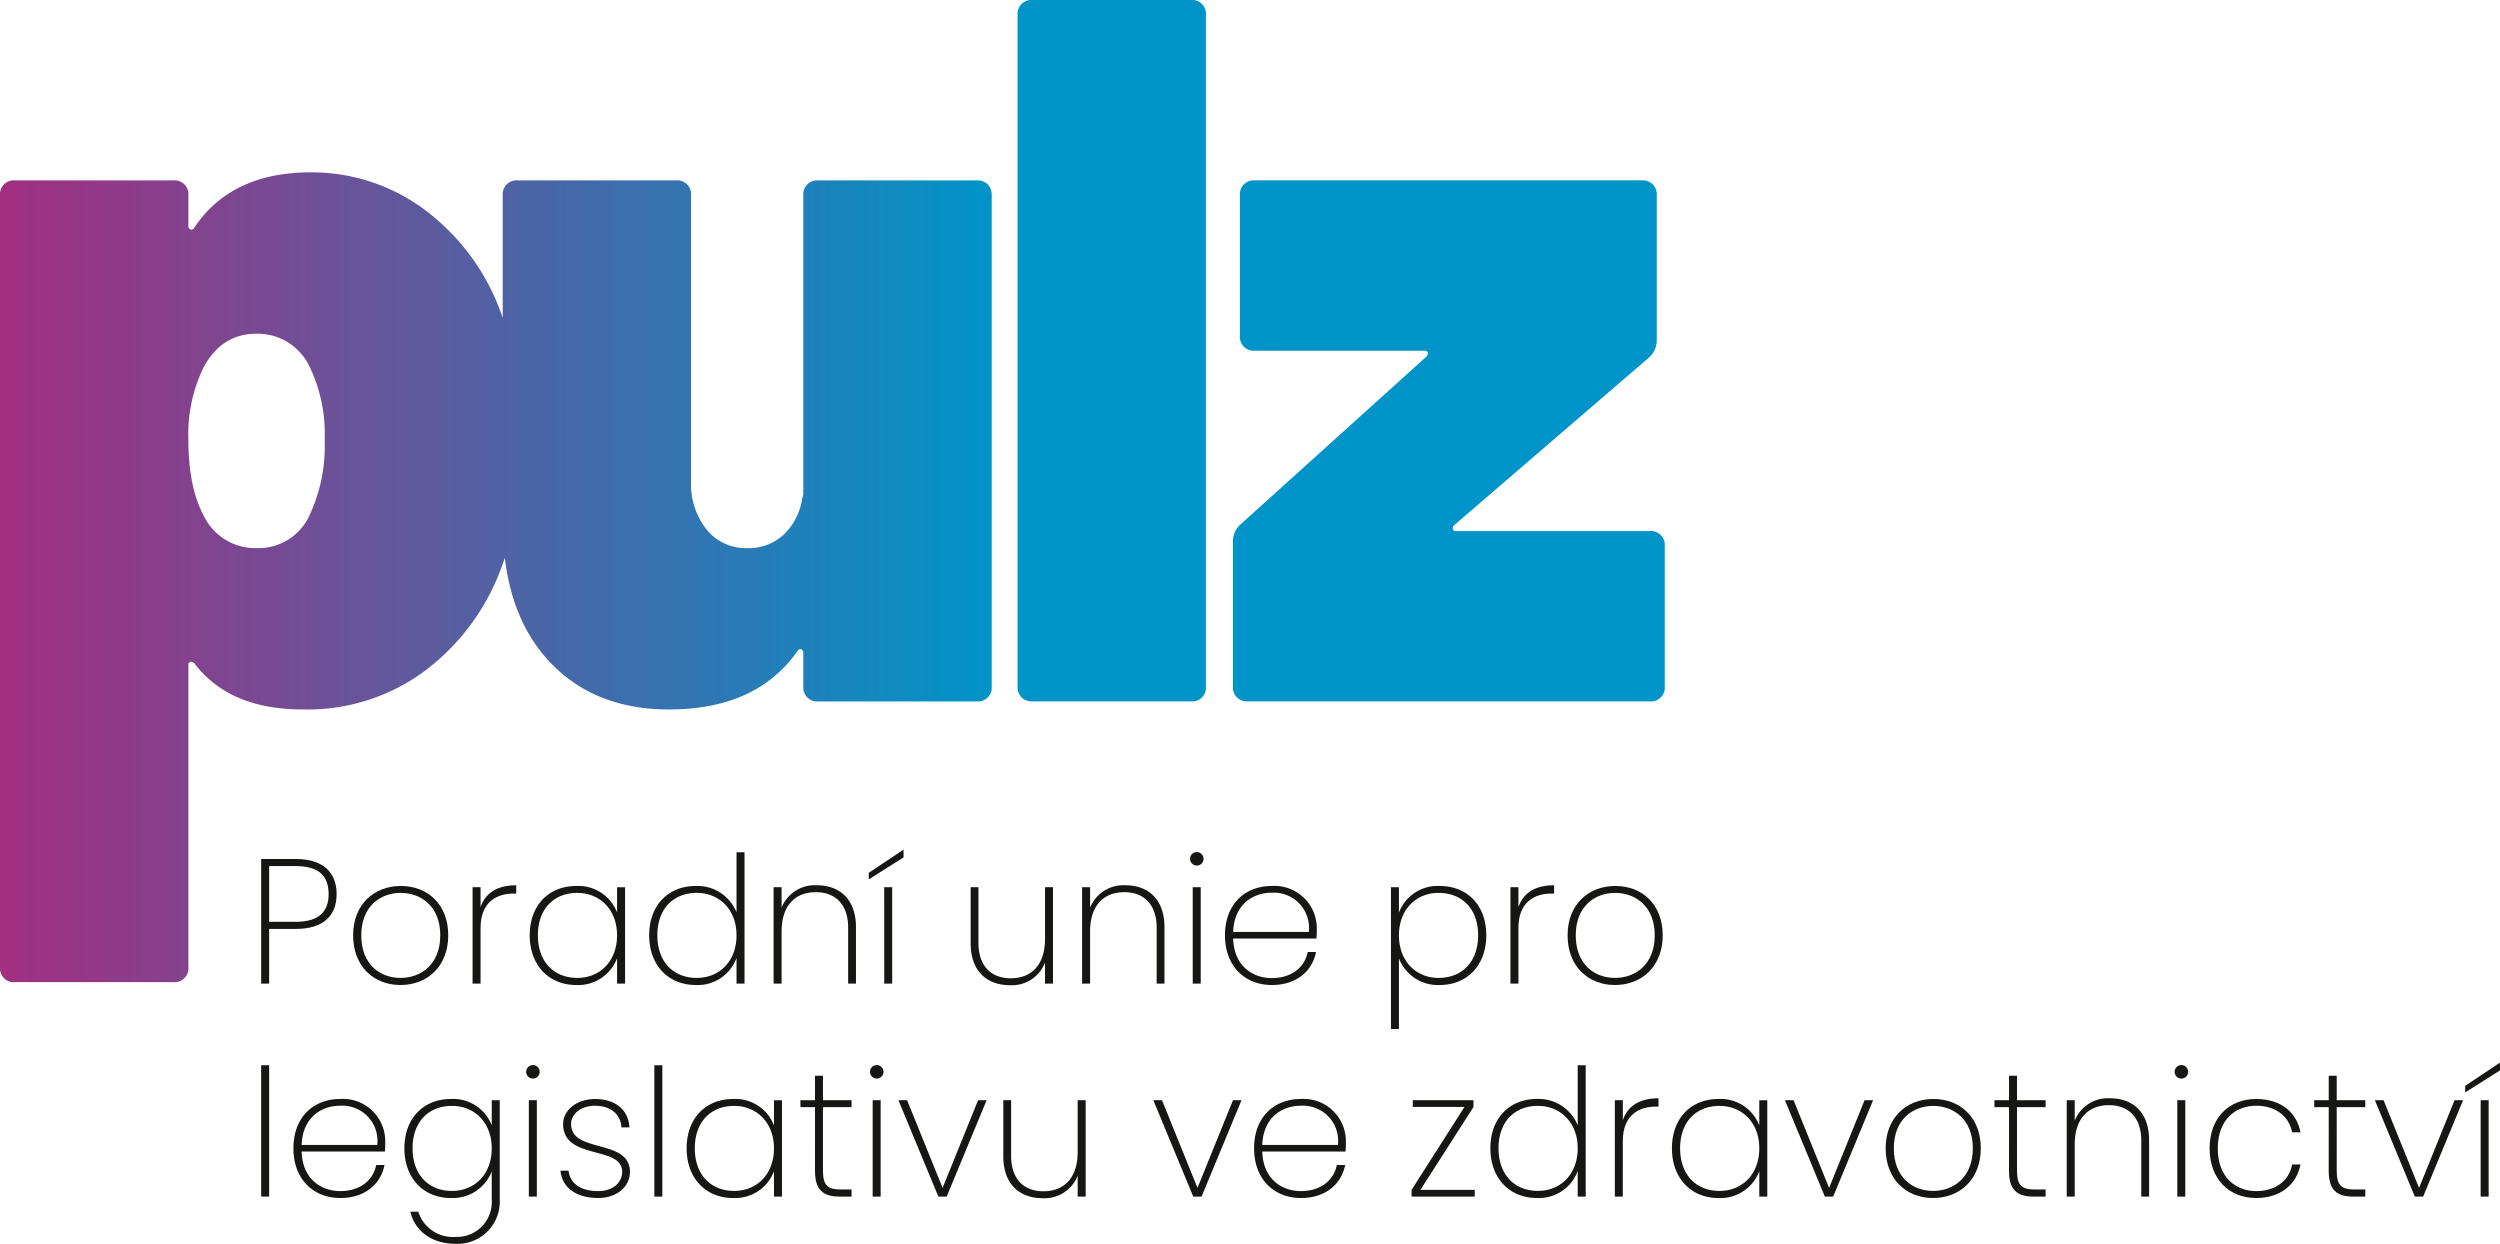 <svg xmlns="http://www.w3.org/2000/svg" xmlns:xlink="http://www.w3.org/1999/xlink" width="330.542" height="164.453" viewBox="0 0 330.542 164.453">
  <defs>
    <linearGradient id="linear-gradient" y1="0.5" x2="1" y2="0.5" gradientUnits="objectBoundingBox">
      <stop offset="0" stop-color="#a32f80"/>
      <stop offset="1" stop-color="#0094c8"/>
    </linearGradient>
  </defs>
  <g id="Group_1084" data-name="Group 1084" transform="translate(-579.238 -791.875)">
    <path id="Path_227" data-name="Path 227" d="M709.827,902.978a1.979,1.979,0,0,0-1.458-.53H687.437a1.834,1.834,0,0,0-1.988,1.987v39.216a1.859,1.859,0,0,1-.132.795,8.338,8.338,0,0,1-2.451,4.836,6.823,6.823,0,0,1-4.835,1.788,6.659,6.659,0,0,1-5.366-2.451,9.661,9.661,0,0,1-2.054-6.425V904.435a1.833,1.833,0,0,0-1.987-1.987H647.69a1.833,1.833,0,0,0-1.987,1.987v16.189a29.475,29.475,0,0,0-9.43-13.605,25.013,25.013,0,0,0-15.965-5.63q-10.467,0-15.368,7.287c-.178.265-.354.354-.531.265a.531.531,0,0,1-.264-.53v-3.975a1.833,1.833,0,0,0-1.988-1.987H581.226a1.833,1.833,0,0,0-1.988,1.987V1006.47a1.833,1.833,0,0,0,1.988,1.987h20.932a1.833,1.833,0,0,0,1.988-1.987v-39.9c0-.265.087-.419.264-.464a.554.554,0,0,1,.531.2q4.635,6.1,14.308,6.094a26.056,26.056,0,0,0,16.164-5.1,29.865,29.865,0,0,0,9.936-13.182c.225-.573.434-1.157.633-1.749q1,8.312,5.684,13.474,5.962,6.558,16.03,6.558,11.527,0,16.958-7.684c.176-.265.352-.352.531-.265a.536.536,0,0,1,.264.53v4.372a1.834,1.834,0,0,0,1.988,1.988h20.933a1.833,1.833,0,0,0,1.987-1.988V904.435A1.98,1.98,0,0,0,709.827,902.978Zm-89.65,43.72a7.415,7.415,0,0,1-7.022,4.372,7.545,7.545,0,0,1-6.889-4.107q-2.121-3.841-2.12-10.2a20.119,20.119,0,0,1,1.987-9.539q2.384-4.5,7.021-4.5a7.589,7.589,0,0,1,7.022,4.372,20.447,20.447,0,0,1,1.987,9.672A21.6,21.6,0,0,1,620.176,946.7Z" transform="translate(0 -86.725)" fill="url(#linear-gradient)"/>
    <path id="Path_228" data-name="Path 228" d="M1226.328,884.085a1.963,1.963,0,0,1-.53-1.458V793.863a1.834,1.834,0,0,1,1.987-1.988h20.933a1.834,1.834,0,0,1,1.987,1.988v88.765a1.833,1.833,0,0,1-1.987,1.988h-20.933A1.964,1.964,0,0,1,1226.328,884.085Z" transform="translate(-512.023)" fill="#0094c8"/>
    <path id="Path_229" data-name="Path 229" d="M1363.152,974.843a1.962,1.962,0,0,1-.53-1.458V954.308a3.021,3.021,0,0,1,1.059-2.384l24.51-22.125a.552.552,0,0,0,.2-.53c-.045-.176-.2-.265-.464-.265h-22.39a1.833,1.833,0,0,1-1.987-1.987V908.468a1.833,1.833,0,0,1,1.987-1.987h51.14a1.834,1.834,0,0,1,1.987,1.987v19.078a3.024,3.024,0,0,1-1.06,2.385l-25.7,22.125a.546.546,0,0,0-.2.53c.043.178.2.265.463.265h25.57a1.833,1.833,0,0,1,1.987,1.987v18.547a1.833,1.833,0,0,1-1.987,1.988h-53.127A1.964,1.964,0,0,1,1363.152,974.843Z" transform="translate(-620.376 -90.759)" fill="#0094c8"/>
    <g id="Group_607" data-name="Group 607" transform="translate(613.769 904.204)">
      <path id="Path_230" data-name="Path 230" d="M749.764,1346.932h-3.52v7.228h-1.056v-16.474h4.576c3.778,0,5.4,1.925,5.4,4.646C755.162,1345.2,753.4,1346.932,749.764,1346.932Zm0-.939c3.145,0,4.342-1.432,4.342-3.661,0-2.323-1.2-3.708-4.342-3.708h-3.52v7.368Z" transform="translate(-745.188 -1336.442)" fill="#161615"/>
      <path id="Path_231" data-name="Path 231" d="M809.877,1367.922c-3.567,0-6.266-2.488-6.266-6.571,0-4.06,2.746-6.524,6.313-6.524s6.266,2.464,6.266,6.524C816.19,1365.434,813.444,1367.922,809.877,1367.922Zm0-.938c2.675,0,5.257-1.76,5.257-5.633,0-3.849-2.558-5.608-5.233-5.608s-5.21,1.76-5.21,5.608C804.691,1365.223,807.2,1366.984,809.877,1366.984Z" transform="translate(-791.454 -1350.016)" fill="#161615"/>
      <path id="Path_232" data-name="Path 232" d="M880.573,1367.377h-1.056v-12.743h1.056v2.628c.633-1.854,2.206-2.887,4.717-2.887v1.1h-.352c-2.182,0-4.365,1.079-4.365,4.552Z" transform="translate(-851.566 -1349.659)" fill="#161615"/>
      <path id="Path_233" data-name="Path 233" d="M921.982,1354.827a5.478,5.478,0,0,1,5.4,3.5v-3.333h1.056v12.743h-1.056v-3.356a5.5,5.5,0,0,1-5.4,3.543c-3.567,0-6.149-2.558-6.149-6.571C915.833,1357.315,918.415,1354.827,921.982,1354.827Zm.141.915c-3.075,0-5.21,2.089-5.21,5.608s2.136,5.633,5.21,5.633c2.98,0,5.256-2.183,5.256-5.633C927.379,1357.948,925.1,1355.743,922.123,1355.743Z" transform="translate(-880.325 -1350.016)" fill="#161615"/>
      <path id="Path_234" data-name="Path 234" d="M997.886,1337.859a5.562,5.562,0,0,1,5.4,3.5V1333.4h1.056v17.365h-1.056v-3.38a5.461,5.461,0,0,1-5.4,3.567c-3.567,0-6.149-2.558-6.149-6.571C991.737,1340.346,994.319,1337.859,997.886,1337.859Zm.141.915c-3.074,0-5.21,2.088-5.21,5.608s2.135,5.633,5.21,5.633c2.981,0,5.257-2.183,5.257-5.633C1003.283,1340.979,1001.007,1338.774,998.026,1338.774Z" transform="translate(-940.435 -1333.048)" fill="#161615"/>
      <path id="Path_235" data-name="Path 235" d="M1080.657,1359.985c0-3.1-1.713-4.693-4.271-4.693-2.652,0-4.529,1.666-4.529,5.21v6.876H1070.8v-12.743h1.056v2.7a4.733,4.733,0,0,1,4.693-2.957c2.84,0,5.14,1.713,5.14,5.538v7.463h-1.033Z" transform="translate(-1003.047 -1349.659)" fill="#161615"/>
      <path id="Path_236" data-name="Path 236" d="M1135.854,1331.707v1.033l-4.6,2.909v-.867Zm-2.558,4.975h1.056v12.743H1133.3Z" transform="translate(-1050.921 -1331.707)" fill="#161615"/>
      <path id="Path_237" data-name="Path 237" d="M1206.883,1368.36h-1.056v-2.769a4.691,4.691,0,0,1-4.67,2.98c-2.839,0-5.162-1.69-5.162-5.538v-7.416h1.032v7.345c0,3.121,1.713,4.694,4.271,4.694,2.651,0,4.529-1.666,4.529-5.21v-6.829h1.056Z" transform="translate(-1102.19 -1350.642)" fill="#161615"/>
      <path id="Path_238" data-name="Path 238" d="M1276.679,1359.985c0-3.1-1.713-4.693-4.271-4.693-2.651,0-4.53,1.666-4.53,5.21v6.876h-1.056v-12.743h1.056v2.7a4.734,4.734,0,0,1,4.694-2.957c2.84,0,5.14,1.713,5.14,5.538v7.463h-1.033Z" transform="translate(-1158.28 -1349.659)" fill="#161615"/>
      <path id="Path_239" data-name="Path 239" d="M1335.4,1334.089a.892.892,0,1,1,1.784,0,.892.892,0,1,1-1.784,0Zm.352,3.755h1.056v12.743h-1.056Z" transform="translate(-1212.584 -1332.868)" fill="#161615"/>
      <path id="Path_240" data-name="Path 240" d="M1363.811,1367.922c-3.567,0-6.2-2.488-6.2-6.571,0-4.06,2.582-6.524,6.2-6.524a5.589,5.589,0,0,1,5.937,5.679,10.361,10.361,0,0,1-.046,1.268h-11.007c.094,3.543,2.488,5.233,5.116,5.233,2.511,0,4.318-1.338,4.74-3.45h1.1C1369.162,1366.068,1367.073,1367.922,1363.811,1367.922Zm-5.116-7.017h10a4.652,4.652,0,0,0-4.9-5.186C1361.183,1355.719,1358.812,1357.385,1358.694,1360.905Z" transform="translate(-1230.18 -1350.016)" fill="#161615"/>
      <path id="Path_241" data-name="Path 241" d="M1469.525,1354.827c3.568,0,6.149,2.488,6.149,6.524,0,4.013-2.581,6.571-6.149,6.571a5.519,5.519,0,0,1-5.4-3.52v9.34h-1.056v-18.75h1.056v3.356A5.465,5.465,0,0,1,1469.525,1354.827Zm-.164.915c-2.957,0-5.234,2.206-5.234,5.608,0,3.45,2.277,5.633,5.234,5.633,3.1,0,5.234-2.112,5.234-5.633S1472.458,1355.743,1469.36,1355.743Z" transform="translate(-1313.693 -1350.016)" fill="#161615"/>
      <path id="Path_242" data-name="Path 242" d="M1540.033,1367.377h-1.056v-12.743h1.056v2.628c.633-1.854,2.206-2.887,4.717-2.887v1.1h-.352c-2.182,0-4.365,1.079-4.365,4.552Z" transform="translate(-1373.804 -1349.659)" fill="#161615"/>
      <path id="Path_243" data-name="Path 243" d="M1581.559,1367.922c-3.567,0-6.266-2.488-6.266-6.571,0-4.06,2.746-6.524,6.313-6.524s6.266,2.464,6.266,6.524C1587.872,1365.434,1585.126,1367.922,1581.559,1367.922Zm0-.938c2.676,0,5.257-1.76,5.257-5.633,0-3.849-2.558-5.608-5.233-5.608s-5.21,1.76-5.21,5.608C1576.373,1365.223,1578.884,1366.984,1581.559,1366.984Z" transform="translate(-1402.563 -1350.016)" fill="#161615"/>
      <path id="Path_244" data-name="Path 244" d="M745.188,1468.746h1.056v17.366h-1.056Z" transform="translate(-745.188 -1440.231)" fill="#161615"/>
      <path id="Path_245" data-name="Path 245" d="M771.908,1503.268c-3.567,0-6.2-2.488-6.2-6.571,0-4.06,2.582-6.524,6.2-6.524a5.589,5.589,0,0,1,5.937,5.679,10.334,10.334,0,0,1-.047,1.268H766.793c.094,3.544,2.488,5.232,5.116,5.232,2.511,0,4.318-1.337,4.741-3.449h1.1C777.259,1501.414,775.171,1503.268,771.908,1503.268Zm-5.116-7.016h10a4.652,4.652,0,0,0-4.9-5.186C769.28,1491.066,766.91,1492.731,766.793,1496.252Z" transform="translate(-761.442 -1457.199)" fill="#161615"/>
      <path id="Path_246" data-name="Path 246" d="M842.356,1490.173a5.484,5.484,0,0,1,5.4,3.474v-3.309h1.056v13.141a5.581,5.581,0,0,1-5.8,5.844c-3.238,0-5.4-1.69-6.031-4.248h1.056a4.809,4.809,0,0,0,4.975,3.333,4.609,4.609,0,0,0,4.74-4.928v-3.731a5.517,5.517,0,0,1-5.4,3.52c-3.567,0-6.149-2.558-6.149-6.571C836.207,1492.661,838.789,1490.173,842.356,1490.173Zm.141.915c-3.075,0-5.21,2.088-5.21,5.609s2.136,5.632,5.21,5.632c2.98,0,5.256-2.183,5.256-5.632C847.753,1493.295,845.477,1491.089,842.5,1491.089Z" transform="translate(-817.268 -1457.199)" fill="#161615"/>
      <path id="Path_247" data-name="Path 247" d="M913.577,1469.436a.892.892,0,1,1,1.784,0,.892.892,0,1,1-1.784,0Zm.352,3.755h1.056v12.743h-1.056Z" transform="translate(-878.538 -1440.052)" fill="#161615"/>
      <path id="Path_248" data-name="Path 248" d="M940.345,1503.268c-2.793,0-4.764-1.267-5-3.614h1.079c.164,1.62,1.5,2.7,3.919,2.7,1.995,0,3.168-1.173,3.168-2.557,0-3.521-7.815-1.479-7.815-6.313,0-1.783,1.737-3.309,4.224-3.309,2.652,0,4.412,1.385,4.553,3.755h-1.056c-.094-1.6-1.267-2.863-3.52-2.863-1.854,0-3.145,1.1-3.145,2.417,0,3.943,7.744,1.854,7.791,6.313C944.545,1501.79,942.785,1503.268,940.345,1503.268Z" transform="translate(-895.778 -1457.199)" fill="#161615"/>
      <path id="Path_249" data-name="Path 249" d="M995.011,1468.746h1.056v17.366h-1.056Z" transform="translate(-943.027 -1440.231)" fill="#161615"/>
      <path id="Path_250" data-name="Path 250" d="M1021.685,1490.173a5.478,5.478,0,0,1,5.4,3.5v-3.333h1.056v12.743h-1.056v-3.356a5.5,5.5,0,0,1-5.4,3.543c-3.567,0-6.149-2.558-6.149-6.571C1015.536,1492.661,1018.118,1490.173,1021.685,1490.173Zm.141.915c-3.075,0-5.21,2.088-5.21,5.609s2.136,5.632,5.21,5.632c2.98,0,5.257-2.183,5.257-5.632C1027.082,1493.295,1024.806,1491.089,1021.826,1491.089Z" transform="translate(-959.282 -1457.199)" fill="#161615"/>
      <path id="Path_251" data-name="Path 251" d="M1089.758,1479.553h-1.925v-.915h1.925V1475.4h1.056v3.238h3.778v.915h-3.778v8.425c0,1.924.634,2.464,2.347,2.464h1.431v.938H1093c-2.183,0-3.239-.892-3.239-3.4Z" transform="translate(-1016.535 -1445.5)" fill="#161615"/>
      <path id="Path_252" data-name="Path 252" d="M1132.042,1469.436a.892.892,0,1,1,1.784,0,.892.892,0,1,1-1.784,0Zm.352,3.755h1.056v12.743h-1.056Z" transform="translate(-1051.545 -1440.052)" fill="#161615"/>
      <path id="Path_253" data-name="Path 253" d="M1151.24,1490.964l4.693,11.593,4.693-11.593h1.127l-5.28,12.743h-1.1l-5.281-12.743Z" transform="translate(-1065.837 -1457.826)" fill="#161615"/>
      <path id="Path_254" data-name="Path 254" d="M1227.635,1503.707h-1.056v-2.769a4.692,4.692,0,0,1-4.67,2.98c-2.839,0-5.163-1.69-5.163-5.538v-7.416h1.033v7.345c0,3.121,1.713,4.694,4.271,4.694,2.651,0,4.529-1.666,4.529-5.21v-6.829h1.056Z" transform="translate(-1118.623 -1457.826)" fill="#161615"/>
      <path id="Path_255" data-name="Path 255" d="M1313.2,1490.964l4.693,11.593,4.693-11.593h1.127l-5.28,12.743h-1.1l-5.28-12.743Z" transform="translate(-1194.096 -1457.826)" fill="#161615"/>
      <path id="Path_256" data-name="Path 256" d="M1382.307,1503.268c-3.567,0-6.2-2.488-6.2-6.571,0-4.06,2.581-6.524,6.2-6.524a5.589,5.589,0,0,1,5.937,5.679,10.28,10.28,0,0,1-.047,1.268h-11.006c.094,3.544,2.488,5.232,5.116,5.232,2.511,0,4.318-1.337,4.741-3.449h1.1C1387.658,1501.414,1385.568,1503.268,1382.307,1503.268Zm-5.116-7.016h10a4.651,4.651,0,0,0-4.9-5.186C1379.678,1491.066,1377.308,1492.731,1377.191,1496.252Z" transform="translate(-1244.827 -1457.199)" fill="#161615"/>
      <path id="Path_257" data-name="Path 257" d="M1484.347,1491.856l-7.017,10.959h7.181v.892h-8.354v-.892l6.993-10.959h-6.829v-.891h8.026Z" transform="translate(-1324.056 -1457.826)" fill="#161615"/>
      <path id="Path_258" data-name="Path 258" d="M1532.382,1473.2a5.562,5.562,0,0,1,5.4,3.5v-7.956h1.056v17.366h-1.056v-3.38a5.461,5.461,0,0,1-5.4,3.567c-3.568,0-6.149-2.558-6.149-6.571C1526.233,1475.692,1528.814,1473.2,1532.382,1473.2Zm.141.916c-3.075,0-5.21,2.088-5.21,5.608s2.135,5.632,5.21,5.632c2.98,0,5.257-2.183,5.257-5.632C1537.779,1476.326,1535.5,1474.12,1532.523,1474.12Z" transform="translate(-1363.712 -1440.231)" fill="#161615"/>
      <path id="Path_259" data-name="Path 259" d="M1606.351,1502.724H1605.3v-12.743h1.056v2.628c.634-1.854,2.206-2.886,4.717-2.886v1.1h-.352c-2.183,0-4.366,1.08-4.366,4.552Z" transform="translate(-1426.322 -1456.843)" fill="#161615"/>
      <path id="Path_260" data-name="Path 260" d="M1647.76,1490.173a5.479,5.479,0,0,1,5.4,3.5v-3.333h1.056v12.743h-1.056v-3.356a5.5,5.5,0,0,1-5.4,3.543c-3.568,0-6.149-2.558-6.149-6.571C1641.611,1492.661,1644.192,1490.173,1647.76,1490.173Zm.141.915c-3.075,0-5.21,2.088-5.21,5.609s2.136,5.632,5.21,5.632c2.98,0,5.257-2.183,5.257-5.632C1653.158,1493.295,1650.881,1491.089,1647.9,1491.089Z" transform="translate(-1455.082 -1457.199)" fill="#161615"/>
      <path id="Path_261" data-name="Path 261" d="M1714.5,1490.964l4.694,11.593,4.693-11.593h1.127l-5.28,12.743h-1.1l-5.28-12.743Z" transform="translate(-1511.889 -1457.826)" fill="#161615"/>
      <path id="Path_262" data-name="Path 262" d="M1783.673,1503.268c-3.567,0-6.266-2.488-6.266-6.571,0-4.06,2.746-6.524,6.313-6.524s6.266,2.464,6.266,6.524C1789.986,1500.78,1787.24,1503.268,1783.673,1503.268Zm0-.938c2.675,0,5.256-1.76,5.256-5.632,0-3.849-2.558-5.609-5.233-5.609s-5.21,1.76-5.21,5.609C1778.487,1500.569,1781,1502.329,1783.673,1502.329Z" transform="translate(-1562.621 -1457.199)" fill="#161615"/>
      <path id="Path_263" data-name="Path 263" d="M1848.47,1479.553h-1.924v-.915h1.924V1475.4h1.056v3.238h3.779v.915h-3.779v8.425c0,1.924.634,2.464,2.347,2.464h1.431v.938h-1.6c-2.183,0-3.239-.892-3.239-3.4Z" transform="translate(-1617.373 -1445.5)" fill="#161615"/>
      <path id="Path_264" data-name="Path 264" d="M1902.307,1495.332c0-3.1-1.713-4.694-4.271-4.694-2.652,0-4.529,1.666-4.529,5.21v6.876h-1.056v-12.743h1.056v2.7a4.734,4.734,0,0,1,4.694-2.957c2.84,0,5.14,1.713,5.14,5.538v7.463h-1.033Z" transform="translate(-1653.725 -1456.843)" fill="#161615"/>
      <path id="Path_265" data-name="Path 265" d="M1961.022,1469.436a.892.892,0,1,1,1.784,0,.892.892,0,1,1-1.784,0Zm.352,3.755h1.056v12.743h-1.056Z" transform="translate(-1708.029 -1440.052)" fill="#161615"/>
      <path id="Path_266" data-name="Path 266" d="M1989.412,1490.173c3.238,0,5.351,1.76,5.843,4.412h-1.1c-.422-2.182-2.253-3.52-4.74-3.52-2.722,0-5.093,1.806-5.093,5.632,0,3.849,2.37,5.655,5.093,5.655,2.487,0,4.318-1.314,4.74-3.519h1.1c-.492,2.6-2.6,4.435-5.843,4.435-3.591,0-6.172-2.488-6.172-6.571C1983.24,1492.638,1985.821,1490.173,1989.412,1490.173Z" transform="translate(-1725.624 -1457.199)" fill="#161615"/>
      <path id="Path_267" data-name="Path 267" d="M2051.6,1479.553h-1.924v-.915h1.924V1475.4h1.056v3.238h3.778v.915h-3.778v8.425c0,1.924.633,2.464,2.347,2.464h1.431v.938h-1.6c-2.182,0-3.239-.892-3.239-3.4Z" transform="translate(-1778.233 -1445.5)" fill="#161615"/>
      <path id="Path_268" data-name="Path 268" d="M2089.394,1490.964l4.693,11.593,4.693-11.593h1.127l-5.28,12.743h-1.1l-5.281-12.743Z" transform="translate(-1808.778 -1457.826)" fill="#161615"/>
      <path id="Path_269" data-name="Path 269" d="M2150.252,1467.054v1.033l-4.6,2.909v-.868Zm-2.558,4.975h1.057v12.742h-1.057Z" transform="translate(-1854.241 -1438.891)" fill="#161615"/>
    </g>
  </g>
</svg>
